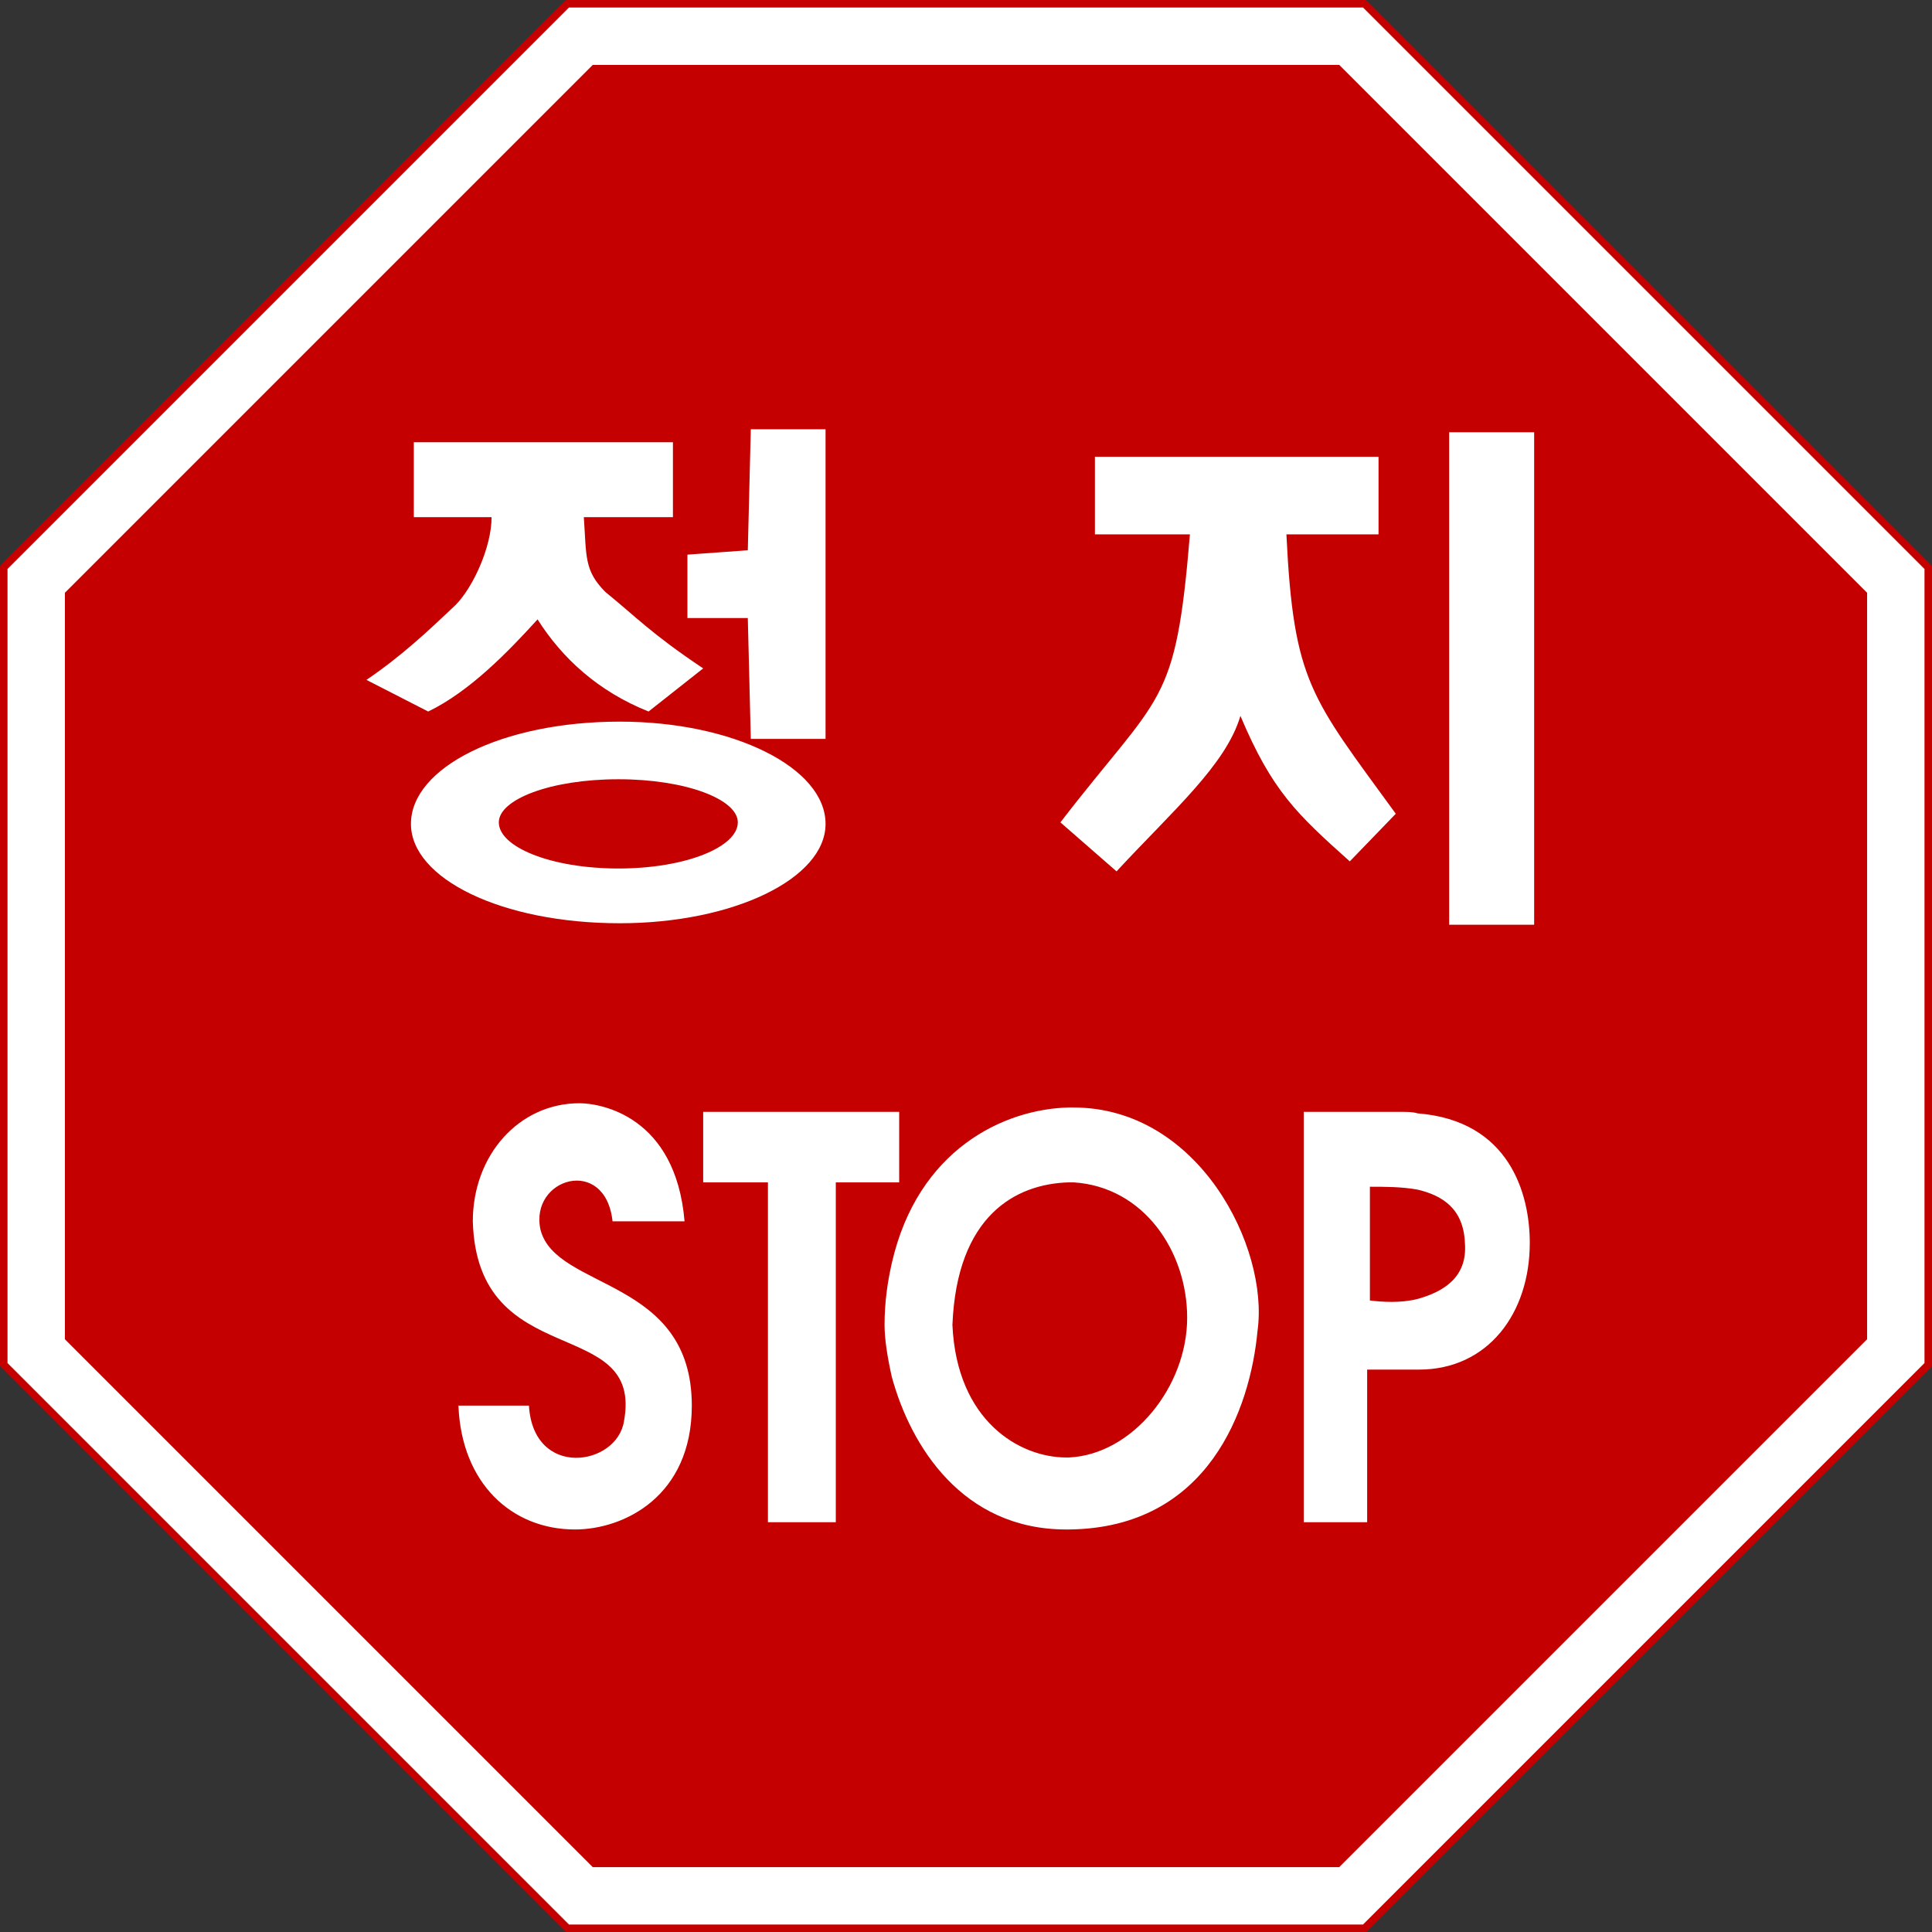 <?xml version="1.0" encoding="UTF-8" standalone="no"?>
<!-- Created with Inkscape (http://www.inkscape.org/) -->

<svg
   xmlns:dc="http://purl.org/dc/elements/1.1/"
   xmlns:cc="http://creativecommons.org/ns#"
   xmlns:rdf="http://www.w3.org/1999/02/22-rdf-syntax-ns#"
   xmlns:svg="http://www.w3.org/2000/svg"
   xmlns="http://www.w3.org/2000/svg"
   xmlns:sodipodi="http://sodipodi.sourceforge.net/DTD/sodipodi-0.dtd"
   xmlns:inkscape="http://www.inkscape.org/namespaces/inkscape"
   version="1.0"
   width="900.5"
   height="900.503"
   id="svg2"
   sodipodi:version="0.32"
   inkscape:version="0.48.2 r9819"
   sodipodi:docname="AJAX1.svg"
   inkscape:output_extension="org.inkscape.output.svg.inkscape">
  <rect width="100%" height="100%" fill="#333333" stroke="none"/>
  <sodipodi:namedview
     inkscape:window-height="1004"
     inkscape:window-width="1280"
     inkscape:pageshadow="2"
     inkscape:pageopacity="0.0"
     guidetolerance="10.0"
     gridtolerance="10.0"
     objecttolerance="10.0"
     borderopacity="1.0"
     bordercolor="#666666"
     pagecolor="#ffffff"
     id="base"
     inkscape:zoom="0.58890394"
     inkscape:cx="393.88729"
     inkscape:cy="413.73521"
     inkscape:window-x="-8"
     inkscape:window-y="-8"
     inkscape:current-layer="svg2"
     width="200px"
     height="200px"
     showgrid="false"
     inkscape:showpageshadow="false"
     fit-margin-top="0"
     fit-margin-left="0"
     fit-margin-right="0"
     fit-margin-bottom="0"
     inkscape:window-maximized="1" />
  <defs
     id="defs4" />
  <path
     style="fill:#ffffff;fill-opacity:1;fill-rule:nonzero;stroke:#c50000;stroke-width:3.5;stroke-linecap:round;stroke-linejoin:round;stroke-miterlimit:2;stroke-opacity:1;stroke-dasharray:none;stroke-dashoffset:0"
     d="M 264.469,1.758 1.751,264.476 l 0,371.562 262.719,262.719 371.562,0 262.719,-262.719 0,-371.562 -262.719,-262.719 -371.562,0 z"
     id="rect2380"
     inkscape:connector-curvature="0" />
  <path
     id="path2526"
     d="M 276.275,30.258 30.251,276.282 l 0,347.952 246.024,246.024 347.952,0 246.024,-246.024 0,-347.952 -246.024,-246.024 -347.952,0 z"
     style="fill:#c50000;fill-opacity:1;fill-rule:nonzero;stroke:none"
     inkscape:connector-curvature="0" />
  <path
     style="fill:#ffffff;fill-opacity:1;fill-rule:nonzero;stroke:none"
     d="m 349.949,200.08 -1.398,56.396 -28.14,2.039 0,29.538 28.14,0 1.398,56.337 34.839,0 0,-144.31 -34.839,0 z m 325.499,1.398 0,229.544 39.617,0 0,-229.544 -39.617,0 z m -482.567,4.661 0,34.898 36.238,0 c 0,14.085 -8.762,32.884 -16.779,40.957 -12.771,12.071 -24.76,23.479 -41.539,34.898 l 28.78,14.74 c 19.482,-9.387 37.554,-28.172 50.977,-42.938 11.466,18.121 28.244,33.551 51.735,42.938 l 25.46,-20.1 c -24.143,-16.117 -31.484,-24.187 -45.559,-35.597 -10.067,-10.067 -8.774,-16.786 -10.079,-34.898 l 41.539,0 0,-34.898 -120.773,0 z m 317.459,6.758 0,36.179 44.278,0 c -6.712,81.2 -13.376,73.175 -60.357,134.231 l 26.159,22.838 c 26.1,-28.198 51.024,-49.647 57.736,-72.475 14.728,34.9 26.182,45.657 50.977,67.815 l 21.44,-22.197 C 611.047,324.924 602.949,318.215 599.593,249.077 l 42.938,0 0,-36.179 -132.192,0 z M 288.893,336.35 c -55.091,0 -97.352,21.472 -97.352,47.657 0,25.504 42.262,46.317 97.352,46.317 52.947,0 95.896,-20.813 95.896,-46.317 0,-26.184 -42.949,-47.657 -95.896,-47.657 z m -0.641,26.858 c 31.507,0 55.638,9.38 55.638,20.1 0,11.419 -24.131,21.498 -55.638,21.498 -31.6,0 -55.755,-10.079 -55.755,-21.498 0,-10.72 24.155,-20.1 55.755,-20.1 z m -18.177,151.01 c -28.151,0 -49.696,24.173 -49.696,55.056 2.051,71.133 79.851,42.928 70.436,93.274 -3.356,20.796 -42.227,26.821 -44.278,-7.399 l -32.859,0 c 1.398,36.252 24.842,57.736 54.298,57.736 22.838,0 54.473,-15.444 54.473,-57.736 0,-59.733 -63.131,-53.676 -70.495,-81.855 -5.407,-24.162 30.202,-34.902 33.558,-4.02 l 33.558,0 c -4.101,-48.994 -38.929,-55.056 -48.997,-55.056 z m 228.146,1.981 c -30.202,0.671 -70.436,19.494 -82.554,72.534 -1.958,8.716 -3.379,18.082 -3.379,28.839 0,6.712 1.422,15.462 3.379,24.178 8.762,32.206 32.894,71.135 81.273,71.135 l 1.282,0 c 65.158,-0.662 84.559,-56.391 87.914,-92.633 5.407,-38.927 -27.464,-104.052 -85.817,-104.052 l -2.097,0 z m -170.469,2.039 0,32.859 30.179,0 0,158.409 31.635,0 0,-158.409 26.1,0 3.437,0 0,-32.859 -3.437,0 -87.914,0 z m 279.939,0 0,191.268 29.538,0 0,-71.135 23.479,0 0.641,0 c 32.16,0 51.677,-26.198 51.677,-59.076 0,-22.829 -9.438,-57.011 -52.317,-60.357 -2.051,-0.68 -4.754,-0.699 -7.457,-0.699 l -45.559,0 z m -109.471,32.859 2.097,0 c 32.812,2.023 53.017,32.222 53.017,63.096 0,32.215 -25.564,63.802 -55.114,65.135 l -1.282,0 c -21.533,0 -50.966,-16.788 -53.017,-61.756 2.051,-51.017 29.503,-65.794 54.298,-66.475 z m 140.29,2.039 c 6.712,0 14.74,-0.011 22.197,1.34 11.372,2.675 21.428,8.711 22.081,24.819 1.305,16.098 -10.056,22.812 -22.081,26.159 -8.11,2.032 -16.791,1.361 -22.197,0.699 l 0,-53.017 z"
     id="path5754"
     inkscape:connector-curvature="0" />
</svg>
